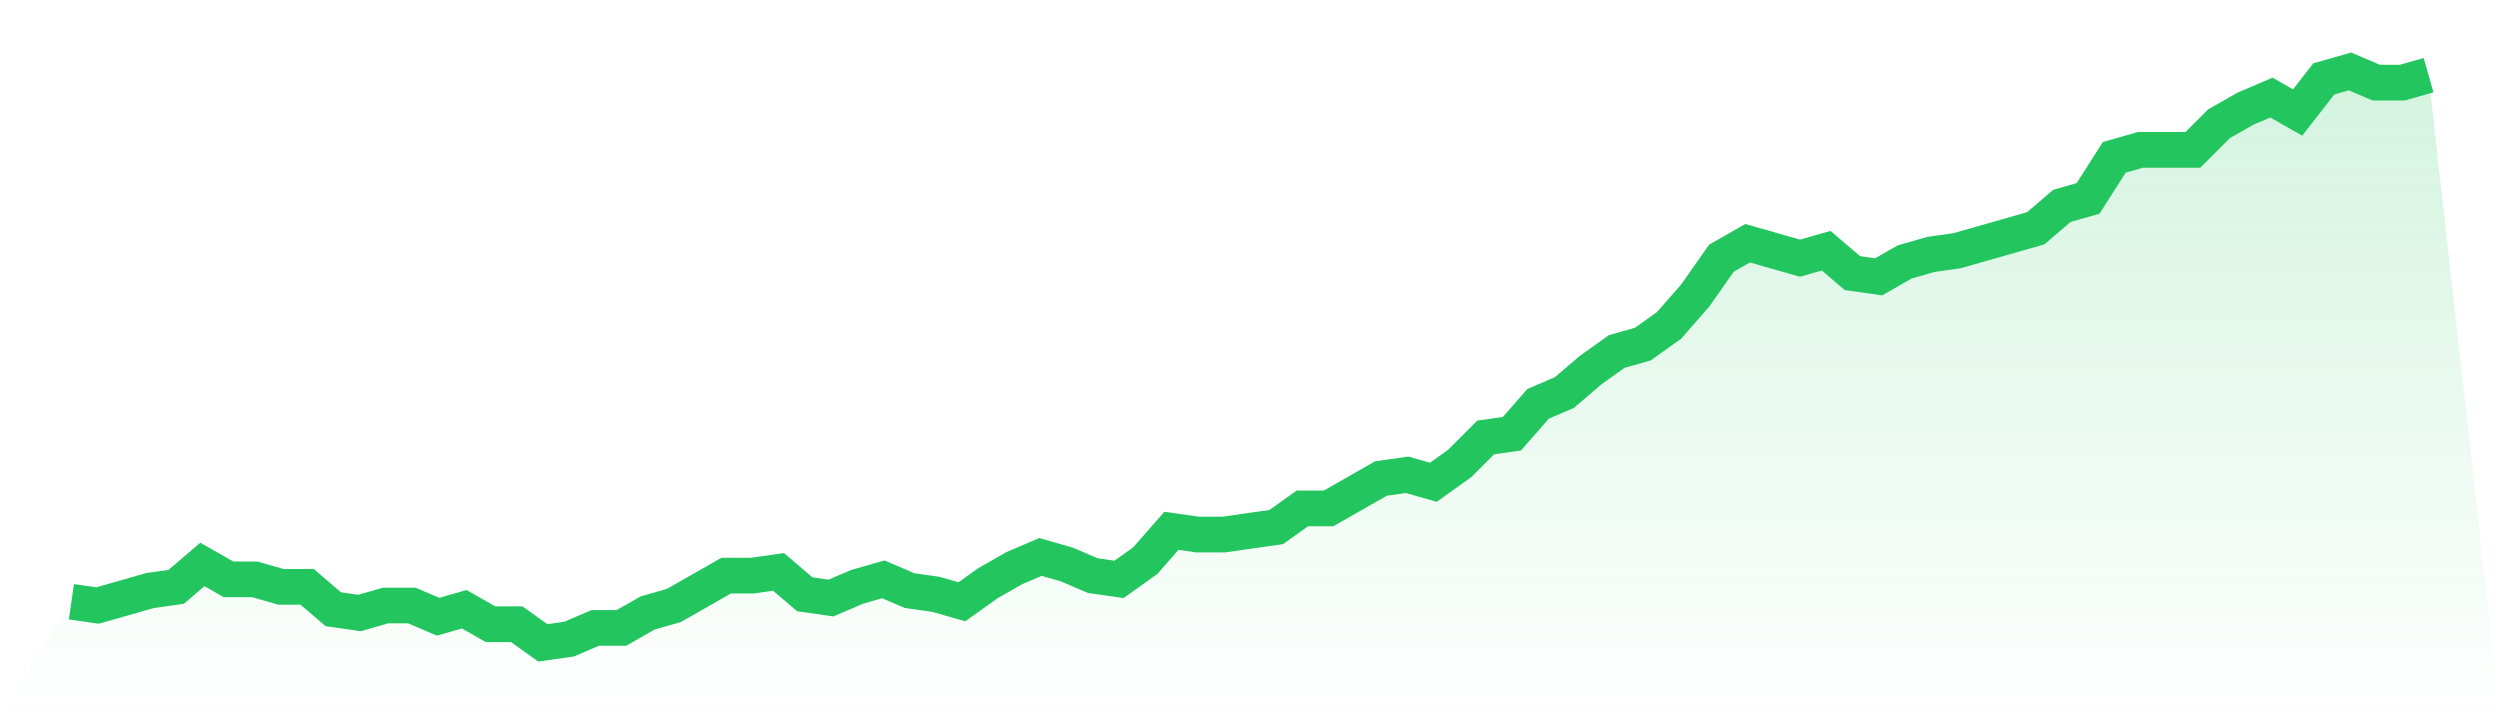 <svg viewBox="0 0 140 40" xmlns="http://www.w3.org/2000/svg">
<defs>
<linearGradient id="gradient" x1="0" x2="0" y1="0" y2="1">
<stop offset="0%" stop-color="#22c55e" stop-opacity="0.2"/>
<stop offset="100%" stop-color="#22c55e" stop-opacity="0"/>
</linearGradient>
</defs>
<path d="M4,33.699 L4,33.699 L5.467,33.908 L6.933,33.49 L8.4,33.072 L9.867,32.863 L11.333,31.608 L12.8,32.444 L14.267,32.444 L15.733,32.863 L17.2,32.863 L18.667,34.118 L20.133,34.327 L21.6,33.908 L23.067,33.908 L24.533,34.536 L26,34.118 L27.467,34.954 L28.933,34.954 L30.4,36 L31.867,35.791 L33.333,35.163 L34.8,35.163 L36.267,34.327 L37.733,33.908 L39.2,33.072 L40.667,32.235 L42.133,32.235 L43.6,32.026 L45.067,33.281 L46.533,33.49 L48,32.863 L49.467,32.444 L50.933,33.072 L52.4,33.281 L53.867,33.699 L55.333,32.654 L56.8,31.817 L58.267,31.19 L59.733,31.608 L61.2,32.235 L62.667,32.444 L64.133,31.399 L65.6,29.725 L67.067,29.935 L68.533,29.935 L70,29.725 L71.467,29.516 L72.933,28.471 L74.4,28.471 L75.867,27.634 L77.333,26.797 L78.8,26.588 L80.267,27.007 L81.733,25.961 L83.2,24.497 L84.667,24.288 L86.133,22.614 L87.6,21.987 L89.067,20.732 L90.533,19.686 L92,19.268 L93.467,18.222 L94.933,16.549 L96.4,14.458 L97.867,13.621 L99.333,14.039 L100.8,14.458 L102.267,14.039 L103.733,15.294 L105.2,15.503 L106.667,14.667 L108.133,14.248 L109.6,14.039 L111.067,13.621 L112.533,13.203 L114,12.784 L115.467,11.529 L116.933,11.111 L118.4,8.81 L119.867,8.392 L121.333,8.392 L122.8,8.392 L124.267,6.928 L125.733,6.092 L127.2,5.464 L128.667,6.301 L130.133,4.418 L131.6,4 L133.067,4.627 L134.533,4.627 L136,4.209 L140,40 L0,40 z" fill="url(#gradient)"/>
<path d="M4,33.699 L4,33.699 L5.467,33.908 L6.933,33.49 L8.4,33.072 L9.867,32.863 L11.333,31.608 L12.8,32.444 L14.267,32.444 L15.733,32.863 L17.2,32.863 L18.667,34.118 L20.133,34.327 L21.6,33.908 L23.067,33.908 L24.533,34.536 L26,34.118 L27.467,34.954 L28.933,34.954 L30.4,36 L31.867,35.791 L33.333,35.163 L34.8,35.163 L36.267,34.327 L37.733,33.908 L39.2,33.072 L40.667,32.235 L42.133,32.235 L43.6,32.026 L45.067,33.281 L46.533,33.49 L48,32.863 L49.467,32.444 L50.933,33.072 L52.4,33.281 L53.867,33.699 L55.333,32.654 L56.8,31.817 L58.267,31.19 L59.733,31.608 L61.2,32.235 L62.667,32.444 L64.133,31.399 L65.6,29.725 L67.067,29.935 L68.533,29.935 L70,29.725 L71.467,29.516 L72.933,28.471 L74.4,28.471 L75.867,27.634 L77.333,26.797 L78.8,26.588 L80.267,27.007 L81.733,25.961 L83.2,24.497 L84.667,24.288 L86.133,22.614 L87.6,21.987 L89.067,20.732 L90.533,19.686 L92,19.268 L93.467,18.222 L94.933,16.549 L96.4,14.458 L97.867,13.621 L99.333,14.039 L100.8,14.458 L102.267,14.039 L103.733,15.294 L105.2,15.503 L106.667,14.667 L108.133,14.248 L109.6,14.039 L111.067,13.621 L112.533,13.203 L114,12.784 L115.467,11.529 L116.933,11.111 L118.4,8.81 L119.867,8.392 L121.333,8.392 L122.8,8.392 L124.267,6.928 L125.733,6.092 L127.2,5.464 L128.667,6.301 L130.133,4.418 L131.6,4 L133.067,4.627 L134.533,4.627 L136,4.209" fill="none" stroke="#22c55e" stroke-width="2"/>
</svg>
